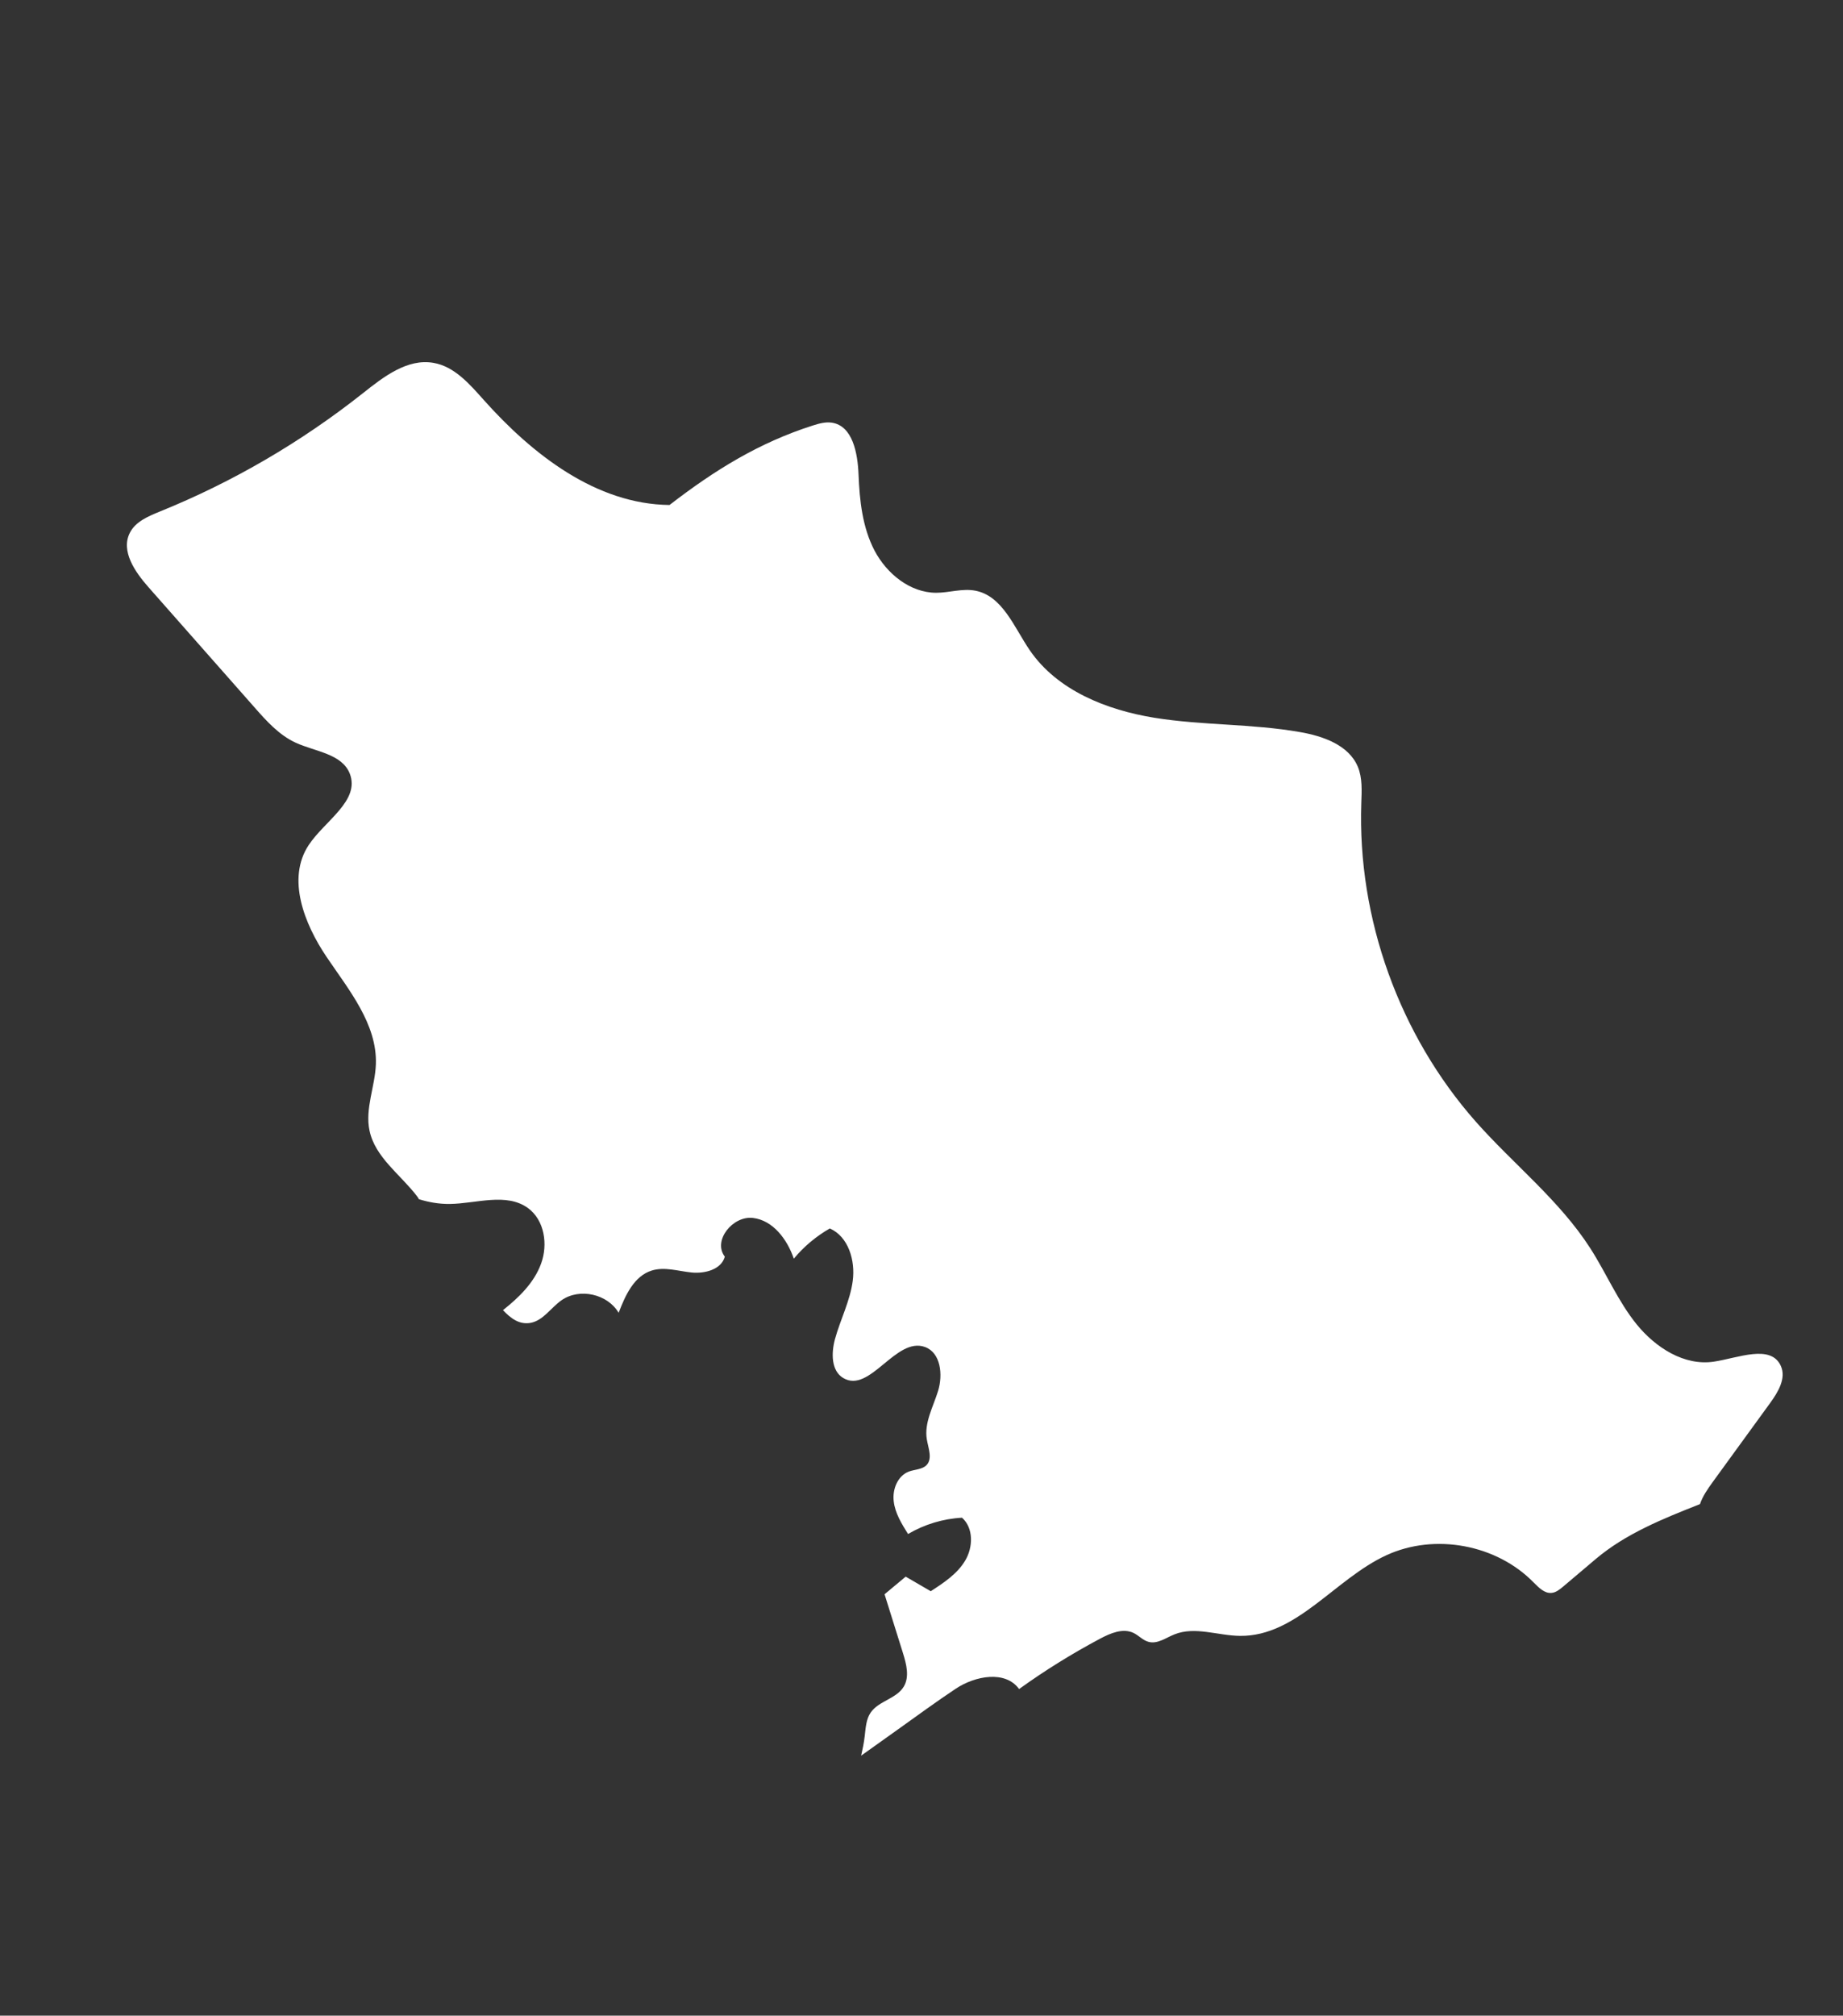 <svg width="43" height="47" viewBox="0 0 43 47" fill="none" xmlns="http://www.w3.org/2000/svg">
<rect x="0" y="0" width="43" height="47" fill="#333333" stroke="none"/>
<path d="M10.495 28.073C11.117 28.064 11.815 27.802 12.32 28.17C12.704 28.452 12.789 29.017 12.624 29.465C12.463 29.909 12.107 30.255 11.735 30.549C11.919 30.743 12.114 30.889 12.371 30.847C12.671 30.797 12.851 30.493 13.103 30.317C13.523 30.026 14.174 30.17 14.434 30.611C14.588 30.207 14.792 29.753 15.208 29.625C15.506 29.533 15.823 29.639 16.135 29.671C16.445 29.702 16.829 29.603 16.911 29.302C16.623 28.926 17.098 28.344 17.567 28.399C18.037 28.454 18.368 28.901 18.521 29.349C18.755 29.066 19.042 28.827 19.361 28.644C19.796 28.836 19.958 29.391 19.896 29.864C19.834 30.337 19.606 30.769 19.48 31.229C19.394 31.549 19.391 31.962 19.673 32.131C20.297 32.505 20.901 31.158 21.583 31.409C21.95 31.544 22.002 32.054 21.888 32.429C21.773 32.804 21.56 33.174 21.624 33.561C21.658 33.767 21.761 34.008 21.62 34.16C21.518 34.267 21.346 34.26 21.205 34.313C20.942 34.412 20.818 34.729 20.852 35.006C20.884 35.285 21.037 35.53 21.186 35.769C21.569 35.544 22.004 35.412 22.446 35.389C22.717 35.631 22.705 36.077 22.52 36.387C22.336 36.698 22.021 36.905 21.716 37.103C21.521 36.991 21.325 36.876 21.131 36.763C20.967 36.899 20.804 37.037 20.638 37.174C20.783 37.632 20.924 38.09 21.068 38.547C21.148 38.804 21.223 39.097 21.087 39.326C20.917 39.611 20.503 39.659 20.315 39.931C20.206 40.089 20.198 40.292 20.175 40.483C20.157 40.638 20.126 40.788 20.092 40.937C20.382 40.73 20.672 40.524 20.962 40.317C21.407 39.999 21.843 39.68 22.298 39.377C22.753 39.074 23.458 38.943 23.777 39.384C24.378 38.951 25.012 38.558 25.666 38.21C25.909 38.081 26.198 37.958 26.446 38.075C26.568 38.134 26.664 38.247 26.796 38.283C27.004 38.341 27.203 38.188 27.402 38.109C27.881 37.917 28.416 38.139 28.933 38.144C30.252 38.158 31.145 36.818 32.344 36.265C33.474 35.743 34.921 36.012 35.788 36.905C35.903 37.018 36.036 37.159 36.201 37.142C36.304 37.133 36.389 37.062 36.467 36.998C36.722 36.783 36.977 36.566 37.231 36.352C37.928 35.763 38.794 35.414 39.663 35.072C39.726 34.886 39.841 34.723 39.955 34.564C40.404 33.947 40.853 33.33 41.302 32.712C41.486 32.458 41.678 32.139 41.551 31.853C41.319 31.332 40.55 31.666 39.987 31.75C39.299 31.854 38.63 31.425 38.189 30.884C37.749 30.343 37.478 29.687 37.101 29.102C36.383 27.986 35.316 27.151 34.436 26.158C32.648 24.136 31.669 21.419 31.761 18.723C31.771 18.439 31.789 18.142 31.681 17.88C31.468 17.371 30.867 17.162 30.324 17.069C29.206 16.873 28.057 16.917 26.938 16.737C25.817 16.556 24.668 16.099 24.026 15.162C23.661 14.628 23.391 13.894 22.755 13.773C22.453 13.715 22.147 13.822 21.841 13.822C21.231 13.82 20.689 13.377 20.404 12.838C20.122 12.298 20.055 11.672 20.031 11.063C20.011 10.57 19.896 9.926 19.404 9.855C19.257 9.834 19.109 9.876 18.966 9.921C17.707 10.322 16.667 10.967 15.621 11.775C13.909 11.757 12.423 10.599 11.284 9.323C10.954 8.953 10.601 8.544 10.113 8.461C9.502 8.354 8.945 8.789 8.46 9.174C7.026 10.308 5.431 11.239 3.736 11.925C3.463 12.037 3.164 12.159 3.031 12.421C2.811 12.847 3.15 13.337 3.466 13.694C4.288 14.626 5.113 15.559 5.935 16.491C6.217 16.812 6.511 17.14 6.901 17.319C7.355 17.526 7.978 17.575 8.161 18.039C8.407 18.671 7.574 19.14 7.2 19.708C6.686 20.489 7.097 21.538 7.619 22.312C8.142 23.086 8.799 23.876 8.77 24.81C8.752 25.332 8.513 25.851 8.621 26.361C8.751 26.989 9.35 27.391 9.737 27.902C9.752 27.92 9.762 27.941 9.773 27.962C10.006 28.034 10.247 28.076 10.495 28.073Z" fill="white"/>
</svg>
